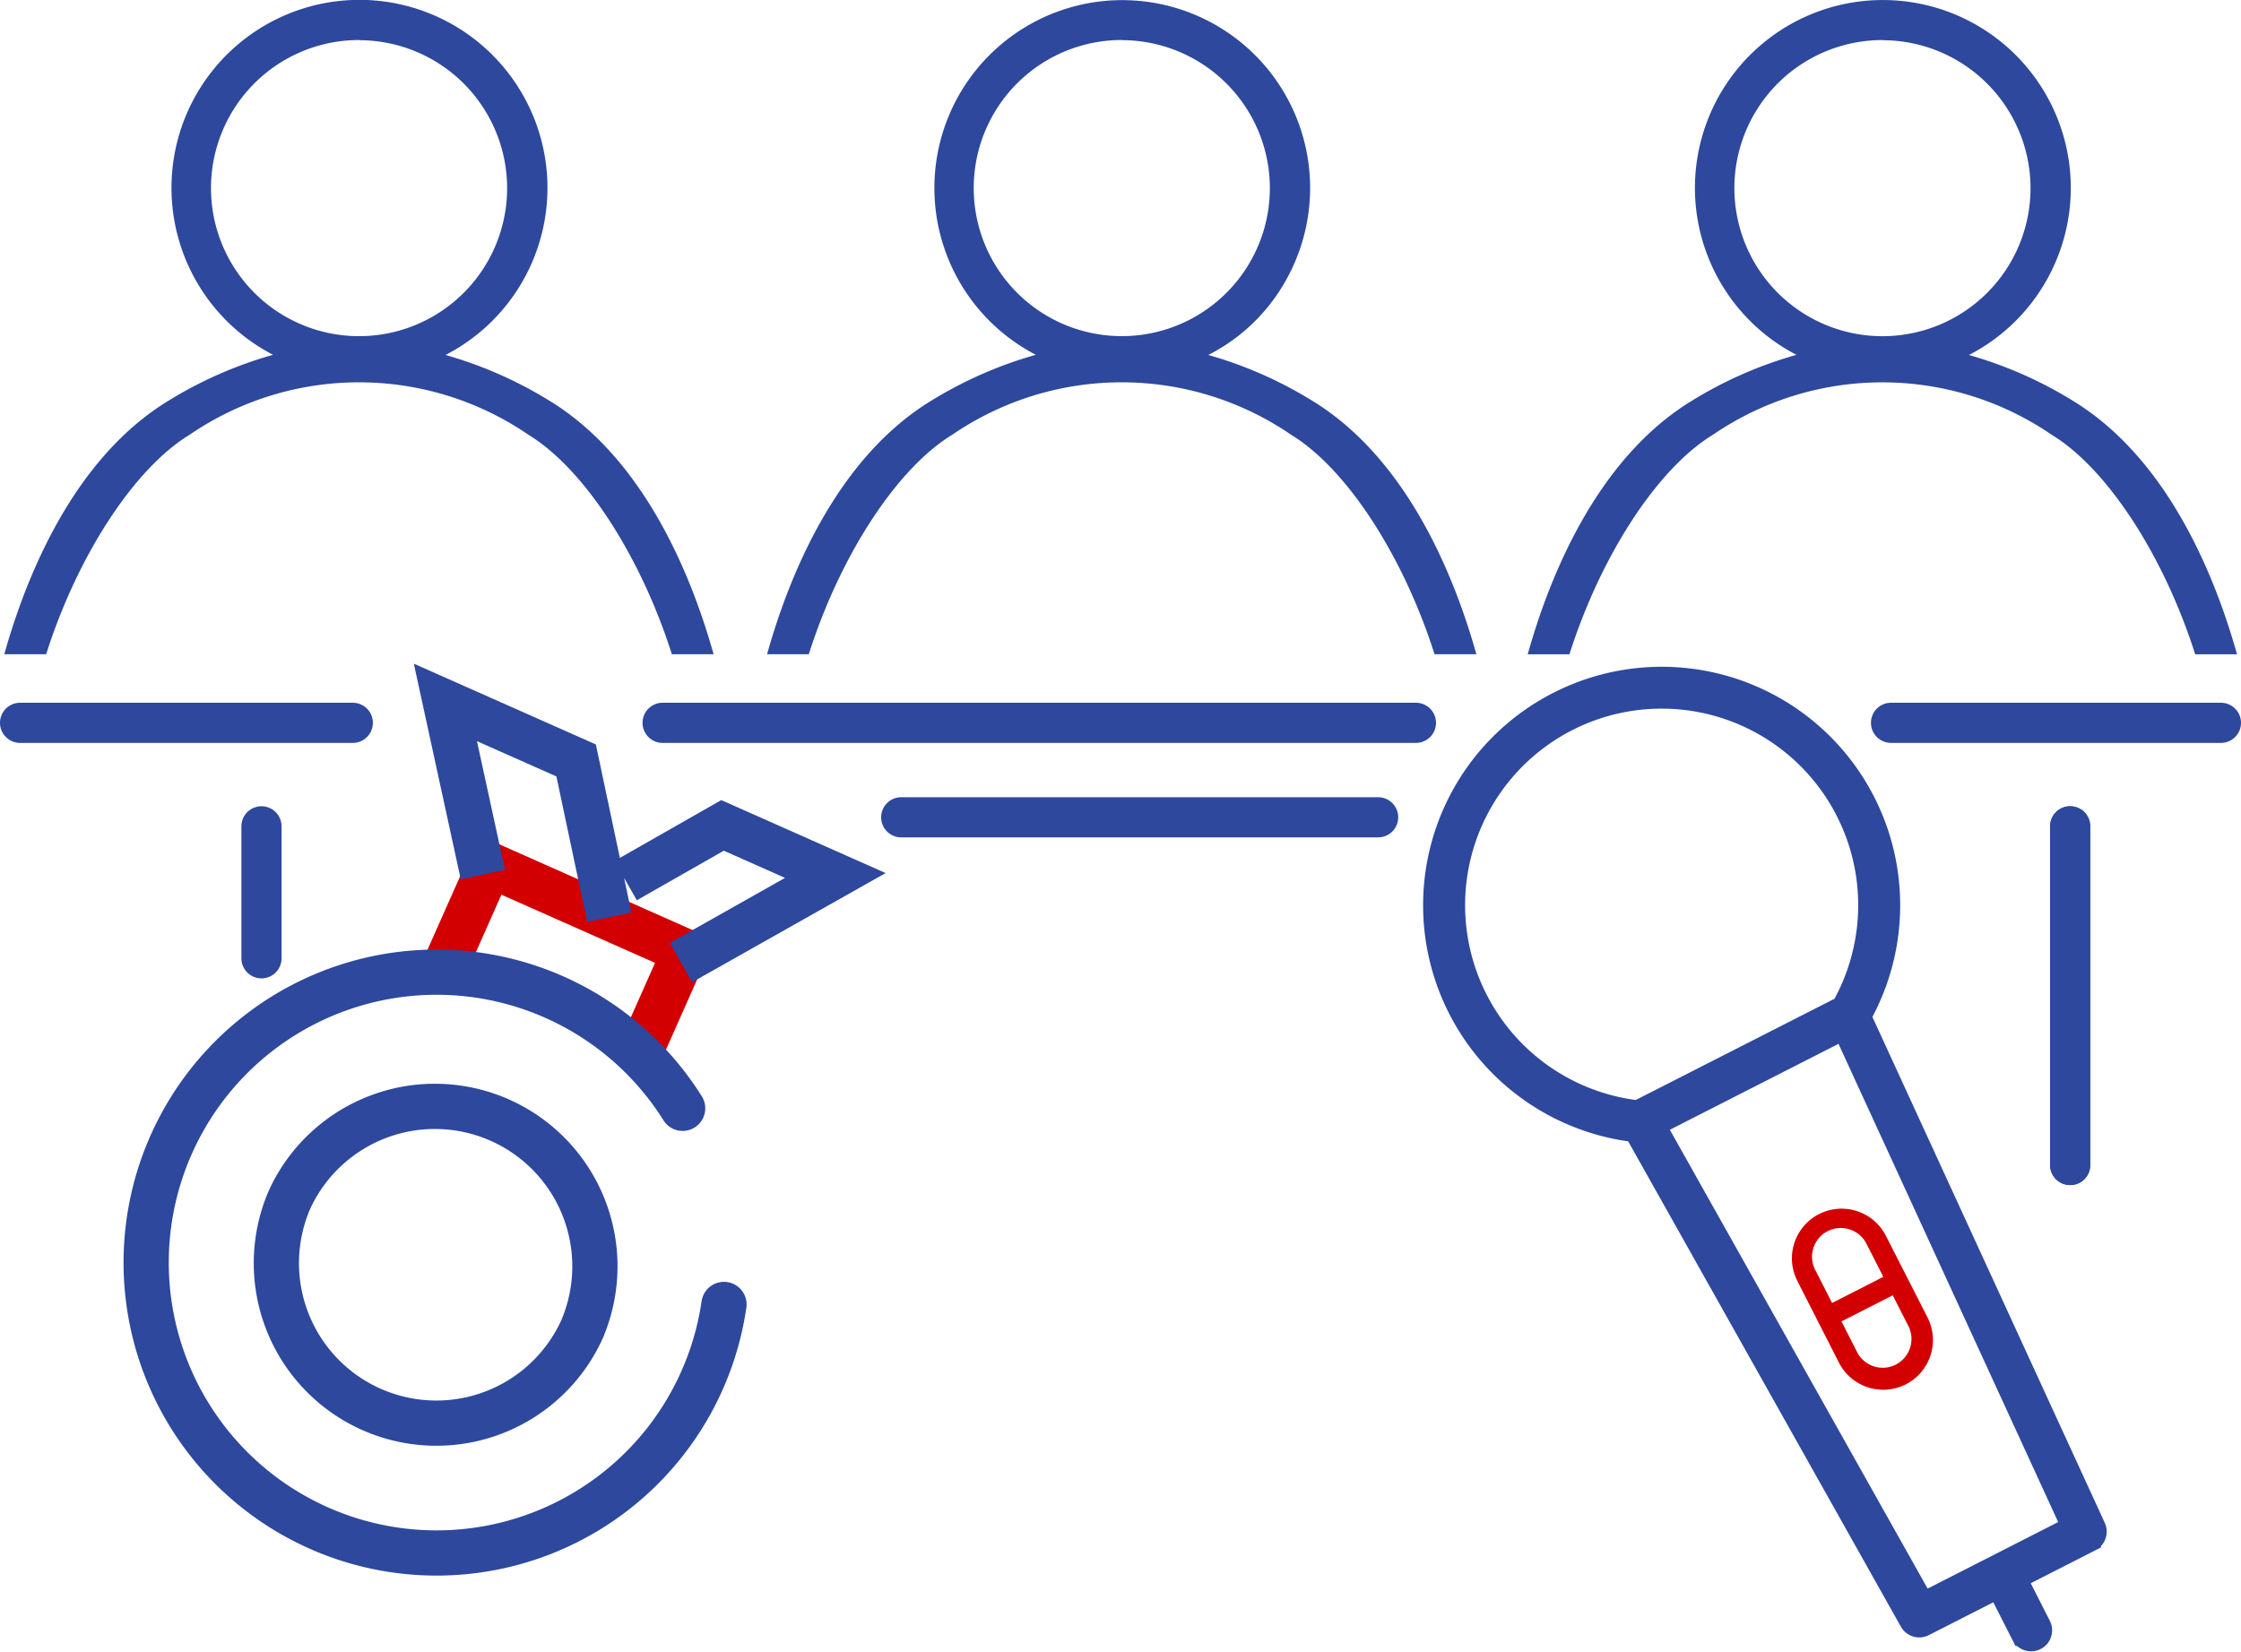 <svg xmlns="http://www.w3.org/2000/svg" width="74.34" height="54.816"><g data-name="グループ 77"><g data-name="グループ 74"><path data-name="パス 390" d="M.723 23.98a.316.316 0 01-.308-.373c.02-.1 2.072-10.337 10.711-10.337.257 0 .518.008.785.027 9.257.635 11.431 10.211 11.454 10.3a.311.311 0 01-.305.379z" fill="none"/><path data-name="パス 391" d="M1.121 23.354c.459-1.8 2.837-9.456 10.007-9.456.242 0 .49.007.742.026 7.7.533 10.268 7.685 10.779 9.43z" fill="none"/><path data-name="パス 392" d="M23.057 23.668H.728s2.038-10.684 11.168-10.056 11.161 10.056 11.161 10.056z" fill="none"/><path data-name="パス 393" d="M1.521 23.041a16.666 16.666 0 011.776-4.12c1.922-3.125 4.556-4.71 7.828-4.71.235 0 .475.007.721.025 7.154.491 9.7 6.615 10.388 8.8z" fill="none"/><path data-name="パス 394" d="M.723 23.98a.316.316 0 01-.308-.373c.02-.1 2.072-10.337 10.711-10.337.257 0 .518.008.785.027 9.257.635 11.431 10.211 11.454 10.3a.311.311 0 01-.305.379z" fill="none"/><path data-name="パス 395" d="M1.121 23.354c.459-1.8 2.837-9.456 10.007-9.456.242 0 .49.007.742.026 7.7.533 10.268 7.685 10.779 9.43z" fill="none"/><path data-name="パス 396" d="M23.057 23.668H.728s2.038-10.684 11.168-10.056 11.161 10.056 11.161 10.056z" fill="none"/><path data-name="パス 397" d="M1.521 23.041a16.666 16.666 0 011.776-4.12c1.922-3.125 4.556-4.71 7.828-4.71.235 0 .475.007.721.025 7.154.491 9.7 6.615 10.388 8.8z" fill="none"/><path data-name="パス 398" d="M14.743 11.766a13.645 13.645 0 013.476 1.523c3.156 1.92 4.725 5.821 5.453 8.415h-1.384c-1.04-3.271-2.918-6.161-4.758-7.281a9.947 9.947 0 00-11.241 0c-1.84 1.119-3.719 4.009-4.758 7.281H.143c.726-2.594 2.3-6.5 5.453-8.415a13.647 13.647 0 013.5-1.529m.108.083a6.236 6.236 0 115.429.006m-2.71-10.521a4.912 4.912 0 104.9 4.92v-.015a4.914 4.914 0 00-4.9-4.9z" fill="#2d489d"/><path data-name="パス 399" d="M27.462 23.98a.313.313 0 01-.312-.314.3.3 0 01.005-.057c.019-.1 2.071-10.338 10.712-10.338.256 0 .518.008.785.027 9.257.636 11.431 10.211 11.454 10.3a.313.313 0 01-.062.266.319.319 0 01-.244.116z" fill="none"/><path data-name="パス 400" d="M27.859 23.354c.459-1.8 2.837-9.456 10.008-9.456.241 0 .489.007.741.026 7.7.533 10.268 7.685 10.78 9.43z" fill="none"/><path data-name="パス 401" d="M49.796 23.668H27.462S29.5 12.984 38.628 13.612s11.168 10.056 11.168 10.056z" fill="none"/><path data-name="パス 402" d="M28.262 23.041a16.7 16.7 0 011.776-4.12c1.922-3.125 4.556-4.71 7.829-4.71.233 0 .474.007.719.025 7.154.491 9.7 6.615 10.389 8.8z" fill="none"/><path data-name="パス 403" d="M27.462 23.98a.313.313 0 01-.312-.314.3.3 0 01.005-.057c.019-.1 2.071-10.338 10.712-10.338.256 0 .518.008.785.027 9.257.636 11.431 10.211 11.454 10.3a.313.313 0 01-.062.266.319.319 0 01-.244.116z" fill="none"/><path data-name="パス 404" d="M27.859 23.354c.459-1.8 2.837-9.456 10.008-9.456.241 0 .489.007.741.026 7.7.533 10.268 7.685 10.78 9.43z" fill="none"/><path data-name="パス 405" d="M49.796 23.668H27.462S29.5 12.984 38.628 13.612s11.168 10.056 11.168 10.056z" fill="none"/><g data-name="グループ 70" fill="#2d489d"><path data-name="パス 406" d="M.666 24.645a.666.666 0 010-1.332h11.037a.666.666 0 010 1.332z"/><path data-name="パス 416" d="M21.981 24.645a.666.666 0 010-1.332H46.97a.666.666 0 110 1.332H21.981z"/><path data-name="パス 418" d="M29.896 27.779a.666.666 0 110-1.332h15.82a.666.666 0 110 1.332z"/><path data-name="パス 417" d="M62.731 24.645a.666.666 0 010-1.332h10.943a.666.666 0 110 1.332z"/></g><g data-name="グループ 72" fill="#2d489d"><path data-name="パス 410" d="M68.671 39.314a.667.667 0 01-.664-.665V27.413a.666.666 0 011.332 0v11.235a.664.664 0 01-.662.666z"/><path data-name="パス 411" d="M68.671 39.314a.667.667 0 01-.664-.665V27.413a.666.666 0 011.332 0v11.235a.664.664 0 01-.662.666z"/></g><g data-name="グループ 73"><path data-name="パス 413" d="M8.672 32.456a.665.665 0 01-.664-.664v-4.379a.666.666 0 011.332 0v4.379a.664.664 0 01-.665.664z" fill="#2d489d"/></g><path data-name="パス 414" d="M40.046 11.766a13.623 13.623 0 013.476 1.523c3.156 1.92 4.725 5.821 5.453 8.415h-1.387c-1.04-3.271-2.918-6.161-4.758-7.281a9.948 9.948 0 00-11.242 0c-1.84 1.119-3.719 4.009-4.758 7.281h-1.384c.725-2.594 2.3-6.5 5.453-8.415a13.646 13.646 0 013.5-1.529m.108.083a6.232 6.232 0 118.289-2.807 6.127 6.127 0 01-2.861 2.812m-2.71-10.521a4.912 4.912 0 104.9 4.919v-.014a4.914 4.914 0 00-4.9-4.9z" fill="#2d489d"/><path data-name="パス 415" d="M65.279 11.767a13.654 13.654 0 013.476 1.523c3.156 1.92 4.725 5.821 5.453 8.415H72.82c-1.04-3.271-2.919-6.161-4.758-7.281a9.947 9.947 0 00-11.241 0c-1.84 1.119-3.719 4.009-4.758 7.281h-1.384c.725-2.594 2.3-6.5 5.452-8.415a13.646 13.646 0 013.5-1.529m.108.083a6.234 6.234 0 115.429.006m-2.71-10.521a4.912 4.912 0 104.9 4.92v-.015a4.914 4.914 0 00-4.9-4.9z" fill="#2d489d"/></g><g data-name="グループ 75"><path data-name="パス 352" d="M51.69 23.294a7.559 7.559 0 002.54 14.244l9.134 16.256a.349.349 0 00.46.139l2.452-1.25.8 1.573a.347.347 0 00.618-.314l-.8-1.573 2.452-1.25a.347.347 0 00.157-.454l-7.782-16.943a7.56 7.56 0 00-10.032-10.427zm17.044 27.358l-4.93 2.512-8.894-15.831 6.244-3.182zm-7.623-17.257l-6.785 3.457a6.87 6.87 0 116.784-3.457z" fill="#2d489d" stroke="#2d489d" stroke-width=".7"/><path data-name="パス 354" d="M63.222 45.924a1.651 1.651 0 00.72-2.217l-1.383-2.712a1.648 1.648 0 10-2.936 1.5l1.382 2.714a1.651 1.651 0 002.217.715zm-2.981-3.748a.955.955 0 111.674-.918.84.84 0 01.026.052l.534 1.048-1.7.867zm.846 1.661l1.7-.867.535 1.051a.955.955 0 01-1.7.867z" fill="#d20000"/></g><g data-name="グループ 76" fill="none" stroke-width="1.5"><path data-name="パス 337" d="M19.335 44.036a5.307 5.307 0 01-9.755-4.182l.054-.121a5.307 5.307 0 019.7 4.3z" stroke="#2d489d" stroke-linecap="round" stroke-linejoin="round"/><path data-name="パス 338" d="M21.283 34.795l1.436-3.234-6.467-2.87-1.436 3.234" stroke="#d20000"/><path data-name="パス 339" d="M20.212 30.427l-1.1-5.2-4.337-1.925 1.243 5.712m4.736.2l3.214-1.832 3.742 1.661-5.121 2.889" stroke="#2d489d"/><path data-name="パス 340" d="M24.016 43.274a9.634 9.634 0 11-1.371-6.507" stroke="#2d489d" stroke-linecap="round" stroke-linejoin="round"/></g></g></svg>